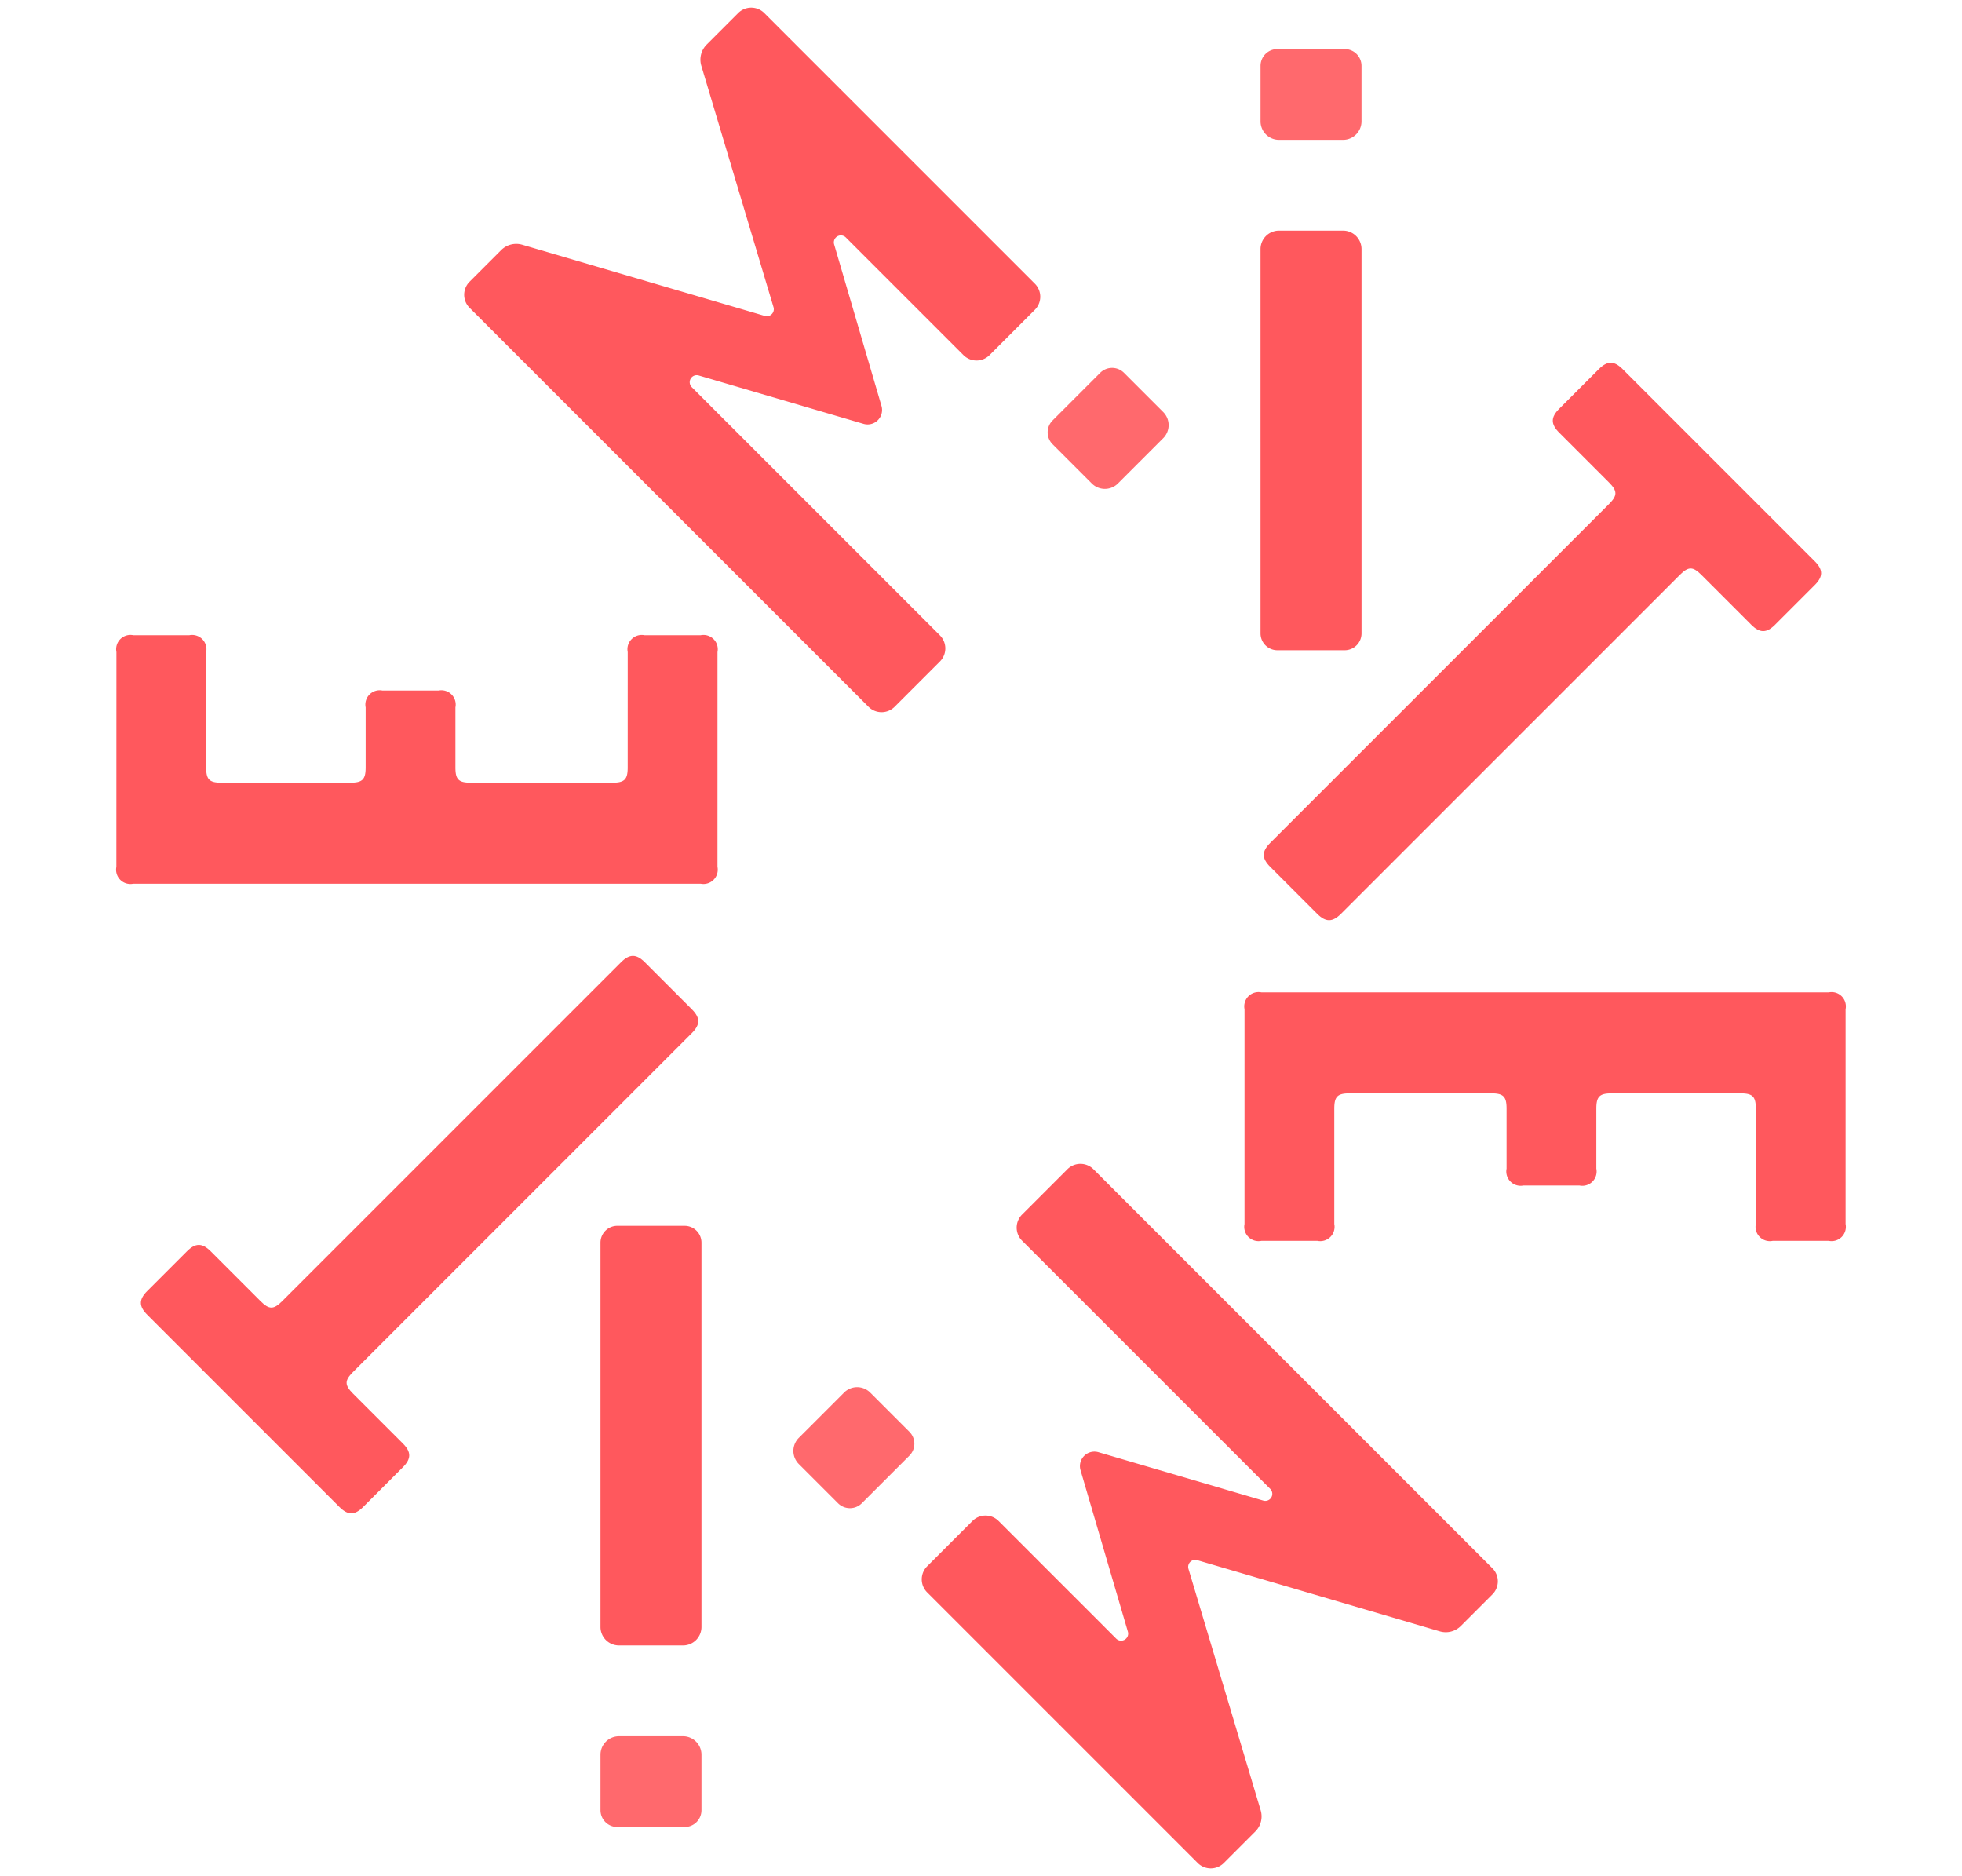 <svg xmlns="http://www.w3.org/2000/svg" width="228.569" height="218.518" viewBox="0 0 228.569 218.518">
  <g id="Illustration_18" data-name="Illustration 18" transform="translate(114.285 109.259) rotate(45)">
    <g id="Groupe_30" data-name="Groupe 30" transform="translate(-96.185 -103.75)">
      <g id="Groupe_26" data-name="Groupe 26" transform="translate(46.806)">
        <path id="Tracé_254" data-name="Tracé 254" d="M86.143,4v6.534c0,1.4-.559,1.962-1.96,1.962H75.967c-1.4,0-1.774.373-1.774,1.774V70.1c0,1.4-.561,1.962-1.96,1.962H64.484c-1.4,0-1.962-.561-1.962-1.962V14.27c0-1.4-.373-1.774-1.774-1.774H52.534c-1.4,0-1.962-.561-1.962-1.962V4c0-1.4.561-1.962,1.962-1.962H84.183C85.585,2.038,86.143,2.6,86.143,4Z" transform="translate(2.846 2.001)" fill="#ff585d"/>
        <path id="Tracé_255" data-name="Tracé 255" d="M99.982,45.949c-.991.991-.991,1.518,0,2.509l4.949,4.949a1.665,1.665,0,0,1,0,2.773L100.309,60.8a1.666,1.666,0,0,1-2.773,0l-4.949-4.949c-.991-.991-1.518-.991-2.509,0L78.394,67.536c-.991.991-.991,1.518,0,2.509L87.9,79.552a1.665,1.665,0,0,1,0,2.773l-4.622,4.622a1.665,1.665,0,0,1-2.773,0L62.813,69.253a1.665,1.665,0,0,1,0-2.773l46.743-46.741a1.665,1.665,0,0,1,2.773,0L130.02,37.431a1.665,1.665,0,0,1,0,2.773l-4.62,4.622a1.666,1.666,0,0,1-2.775,0l-9.507-9.507c-.989-.989-1.518-.989-2.507,0Z" transform="translate(14.135 18.651)" fill="#ff585d"/>
        <g id="Groupe_24" data-name="Groupe 24">
          <path id="Tracé_256" data-name="Tracé 256" d="M37.079,5.143,32.511.575a1.958,1.958,0,0,0-2.773,0L24.193,6.12a1.958,1.958,0,0,0,0,2.773l4.568,4.568a2.153,2.153,0,0,0,3.044,0l5.274-5.274A2.153,2.153,0,0,0,37.079,5.143Z" transform="translate(-23.618 0)" fill="#ff696d"/>
          <path id="Tracé_257" data-name="Tracé 257" d="M31.833,16.535,63.487,48.188a1.962,1.962,0,0,0,2.773,0l5.547-5.547a1.962,1.962,0,0,0,0-2.773L40.153,8.215a2.153,2.153,0,0,0-3.044,0l-5.276,5.276A2.153,2.153,0,0,0,31.833,16.535Z" transform="translate(-16.171 7.447)" fill="#ff585d"/>
        </g>
        <g id="Groupe_25" data-name="Groupe 25" transform="translate(75.539 113.53)">
          <path id="Tracé_258" data-name="Tracé 258" d="M63.886,87.612h6.461a1.961,1.961,0,0,0,1.962-1.96V77.808a1.961,1.961,0,0,0-1.962-1.96H63.886A2.153,2.153,0,0,0,61.734,78v7.46A2.153,2.153,0,0,0,63.886,87.612Z" transform="translate(-61.734 -39.062)" fill="#ff696d"/>
          <path id="Tracé_259" data-name="Tracé 259" d="M130.453,96.31,104.622,82.374a.818.818,0,0,1,0-1.437l25.847-14.12a2.484,2.484,0,0,0,1.294-2.182v-5.2a2.151,2.151,0,0,0-2.15-2.15H63.886a2.151,2.151,0,0,0-2.152,2.15V66.9a2.15,2.15,0,0,0,2.152,2.15h40.883a.818.818,0,0,1,.392,1.536L87.6,80.18a1.685,1.685,0,0,0,0,2.957l17.2,9.4a.818.818,0,0,1-.39,1.536H85.032a2.151,2.151,0,0,0-2.15,2.15v7.463a2.151,2.151,0,0,0,2.15,2.15h44.577a2.151,2.151,0,0,0,2.15-2.15V98.5A2.484,2.484,0,0,0,130.453,96.31Z" transform="translate(-61.734 -57.286)" fill="#ff585d"/>
        </g>
      </g>
      <g id="Groupe_29" data-name="Groupe 29" transform="translate(0 45.42)">
        <path id="Tracé_260" data-name="Tracé 260" d="M28.547,135.394v-6.536c0-1.4.559-1.96,1.96-1.96h8.217c1.4,0,1.774-.375,1.774-1.776V69.291c0-1.4.561-1.96,1.96-1.96h7.749c1.4,0,1.962.559,1.962,1.96v55.831c0,1.4.373,1.776,1.774,1.776h8.215c1.4,0,1.962.559,1.962,1.96v6.536c0,1.4-.561,1.96-1.962,1.96H30.507C29.106,137.354,28.547,136.793,28.547,135.394Z" transform="translate(28.028 20.687)" fill="#ff585d"/>
        <path id="Tracé_261" data-name="Tracé 261" d="M31.117,92.786c.989-.991.989-1.52,0-2.509l-4.949-4.949a1.665,1.665,0,0,1,0-2.773l4.622-4.622a1.665,1.665,0,0,1,2.773,0l4.949,4.949c.989.989,1.518.991,2.509,0L52.705,71.2c.991-.991.991-1.52,0-2.509L43.2,59.182a1.665,1.665,0,0,1,0-2.773l4.622-4.622a1.665,1.665,0,0,1,2.773,0L68.286,69.48a1.666,1.666,0,0,1,0,2.775L21.543,119a1.665,1.665,0,0,1-2.773,0L1.079,101.3a1.665,1.665,0,0,1,0-2.773L5.7,93.908a1.668,1.668,0,0,1,2.775,0l9.507,9.507c.989.991,1.518.991,2.507,0Z" transform="translate(0.33 4.697)" fill="#ff585d"/>
        <g id="Groupe_27" data-name="Groupe 27" transform="translate(89.355 105.872)">
          <path id="Tracé_262" data-name="Tracé 262" d="M66.971,106.542l4.568,4.568a1.962,1.962,0,0,0,2.773,0l5.545-5.547a1.958,1.958,0,0,0,0-2.773l-4.568-4.568a2.153,2.153,0,0,0-3.044,0L66.971,103.5A2.149,2.149,0,0,0,66.971,106.542Z" transform="translate(-24.222 -55.474)" fill="#ff696d"/>
          <path id="Tracé_263" data-name="Tracé 263" d="M85.634,108.568,53.981,76.915a1.958,1.958,0,0,0-2.773,0L45.661,82.46a1.962,1.962,0,0,0,0,2.773l31.653,31.653a2.153,2.153,0,0,0,3.044,0l5.276-5.274A2.153,2.153,0,0,0,85.634,108.568Z" transform="translate(-45.088 -76.34)" fill="#ff585d"/>
        </g>
        <g id="Groupe_28" data-name="Groupe 28">
          <path id="Tracé_264" data-name="Tracé 264" d="M38.421,22.918H31.96A1.961,1.961,0,0,0,30,24.88v7.842a1.961,1.961,0,0,0,1.962,1.962h6.461a2.154,2.154,0,0,0,2.152-2.152V25.07A2.153,2.153,0,0,0,38.421,22.918Z" transform="translate(29.452 -22.918)" fill="#ff696d"/>
          <path id="Tracé_265" data-name="Tracé 265" d="M1.306,32.447,27.137,46.383a.818.818,0,0,1,0,1.437L1.294,61.938A2.487,2.487,0,0,0,0,64.12v5.2a2.15,2.15,0,0,0,2.15,2.15H67.873a2.15,2.15,0,0,0,2.152-2.15V61.855a2.151,2.151,0,0,0-2.152-2.15H26.99a.818.818,0,0,1-.392-1.536l17.561-9.592a1.686,1.686,0,0,0,0-2.959l-17.2-9.4a.818.818,0,0,1,.39-1.536H46.727a2.15,2.15,0,0,0,2.15-2.15V25.068a2.151,2.151,0,0,0-2.15-2.15H2.15A2.151,2.151,0,0,0,0,25.068v5.19A2.486,2.486,0,0,0,1.306,32.447Z" transform="translate(0 -22.918)" fill="#ff585d"/>
        </g>
      </g>
    </g>
  </g>
</svg>
